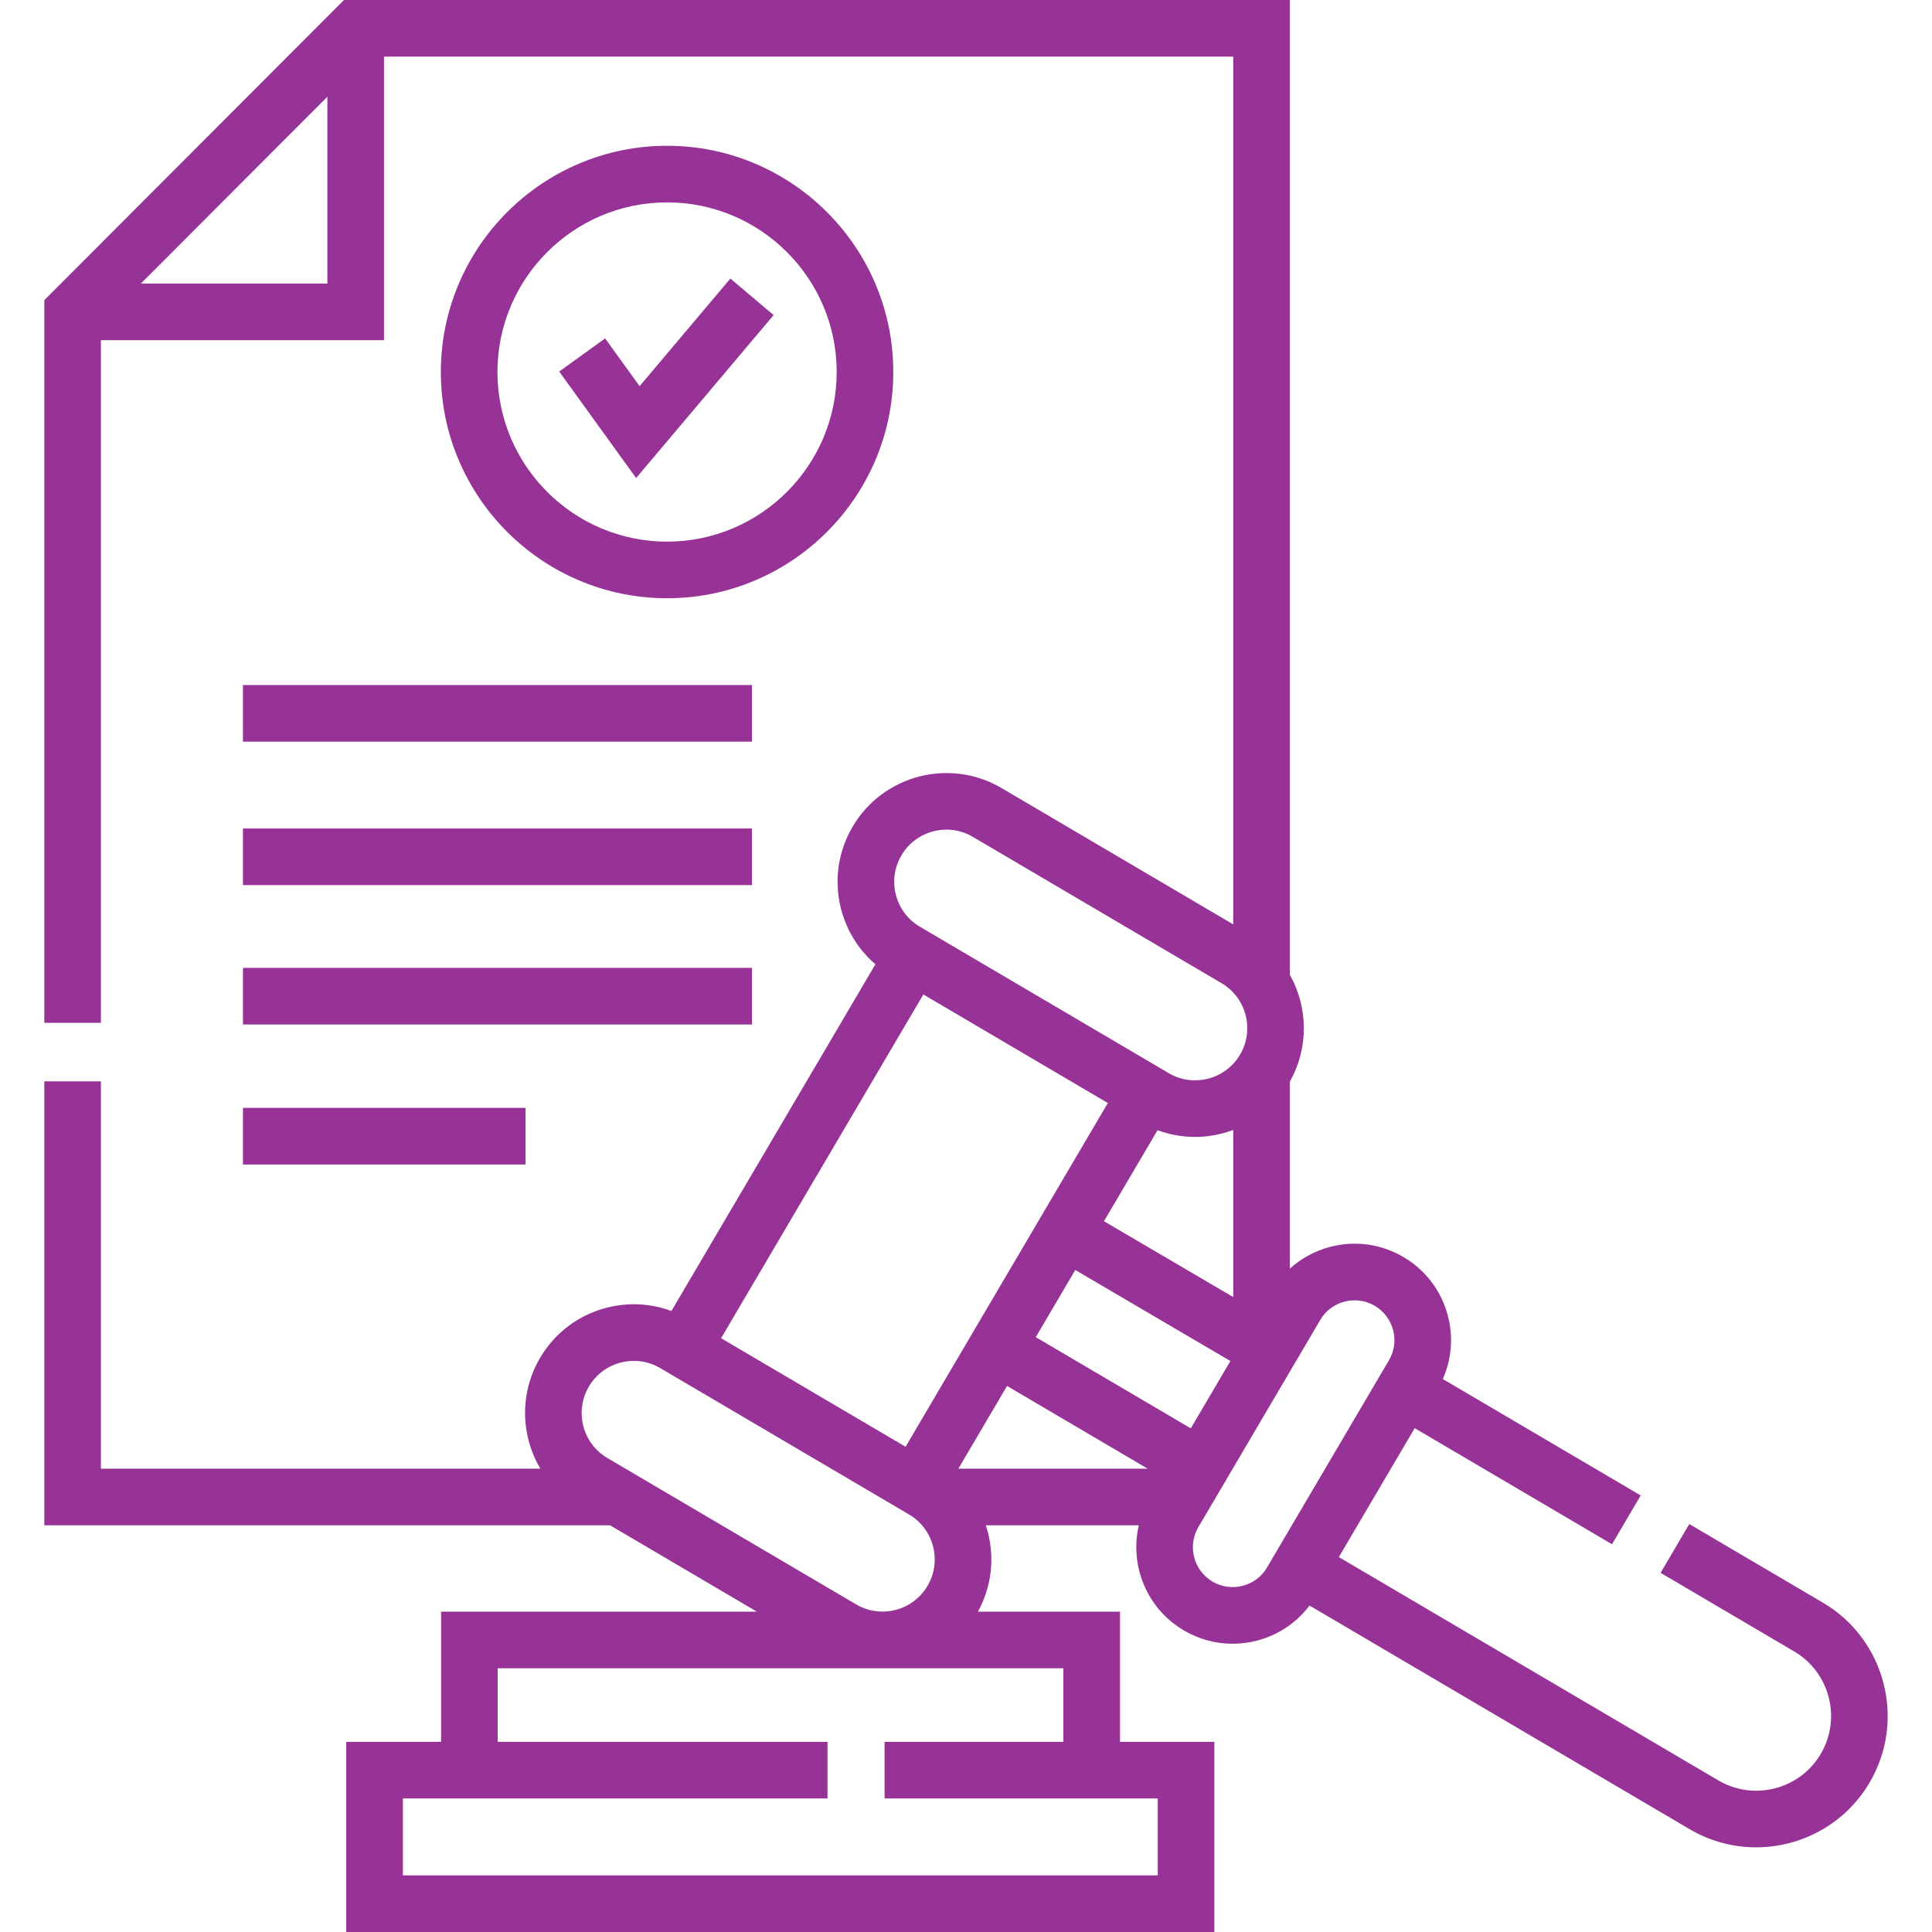 <svg xmlns="http://www.w3.org/2000/svg" width="128" height="128" viewBox="0 0 128 128" fill="none"><g clip-path="url(#clip0_761_193)"><path d="M59.183 24.646C59.183 16.382 52.46 9.658 44.195 9.658C35.931 9.658 29.207 16.382 29.207 24.646C29.207 32.911 35.931 39.635 44.195 39.635C52.46 39.635 59.183 32.911 59.183 24.646ZM32.958 24.646C32.958 18.45 37.999 13.409 44.195 13.409C50.392 13.409 55.433 18.45 55.433 24.646C55.433 30.843 50.392 35.884 44.195 35.884C37.999 35.884 32.958 30.843 32.958 24.646Z" fill="#973296"></path><path d="M48.389 18.456L42.375 25.584L40.09 22.419L37.049 24.616L42.145 31.672L51.255 20.875L48.389 18.456Z" fill="#973296"></path><path d="M16.096 45.386H49.823V49.137H16.096V45.386Z" fill="#973296"></path><path d="M16.096 54.889H49.823V58.64H16.096V54.889Z" fill="#973296"></path><path d="M16.096 64.125H49.823V67.876H16.096V64.125Z" fill="#973296"></path><path d="M16.096 73.4H34.819V77.151H16.096V73.4Z" fill="#973296"></path><path d="M120.775 106.182L111.92 100.972L110.018 104.205L118.873 109.415C121.228 110.801 122.017 113.844 120.631 116.199C119.245 118.554 116.202 119.342 113.847 117.957L88.701 103.161L93.728 94.619L106.799 102.31L108.701 99.078L95.591 91.364C96.171 90.053 96.294 88.595 95.929 87.187C95.501 85.535 94.455 84.148 92.984 83.283C91.513 82.417 89.793 82.176 88.141 82.604C87.125 82.868 86.211 83.365 85.456 84.049V71.657C86.734 69.392 86.65 66.712 85.456 64.583V0H22.788L2.936 19.885V67.766H6.686V22.537H25.441V3.751H81.705V61.243L66.355 52.211C62.93 50.195 58.504 51.343 56.489 54.768C55.513 56.427 55.242 58.367 55.724 60.23C56.098 61.673 56.892 62.935 58 63.884L44.483 86.857C43.114 86.349 41.626 86.268 40.183 86.643C38.32 87.126 36.756 88.305 35.78 89.964C34.402 92.306 34.504 95.117 35.801 97.304H6.686V71.642H2.936V101.055H40.419L50.142 106.776H29.223V115.403H22.94V128H80.454V115.403H74.203V106.776H64.79C65.676 105.161 65.911 103.299 65.447 101.508C65.407 101.354 65.361 101.204 65.312 101.055H75.448C74.83 103.705 75.964 106.566 78.43 108.017C79.425 108.603 80.535 108.902 81.66 108.902C82.198 108.902 82.739 108.834 83.274 108.696C84.682 108.33 85.896 107.515 86.76 106.372L111.945 121.19C113.328 122.004 114.846 122.39 116.345 122.39C119.331 122.39 122.243 120.856 123.864 118.101C126.298 113.964 124.913 108.617 120.775 106.182ZM21.69 18.786H9.333L21.69 6.409V18.786ZM59.722 56.67C60.191 55.874 60.94 55.309 61.834 55.077C62.123 55.002 62.416 54.965 62.706 54.965C63.315 54.965 63.915 55.127 64.453 55.444L80.932 65.14C82.575 66.106 83.125 68.229 82.158 69.871C81.192 71.513 79.07 72.063 77.428 71.097L60.945 61.398C60.151 60.93 59.587 60.181 59.355 59.289C59.124 58.395 59.254 57.465 59.722 56.67ZM81.705 74.862V85.933L73.141 80.909L76.69 74.878C77.498 75.176 78.336 75.324 79.168 75.324C80.036 75.324 80.896 75.164 81.705 74.862ZM61.174 65.886L73.397 73.078L59.997 95.852L47.774 88.66L61.174 65.886ZM40.239 96.597C38.597 95.631 38.047 93.508 39.013 91.866C39.481 91.07 40.231 90.505 41.124 90.273C41.413 90.198 41.706 90.162 41.997 90.162C42.605 90.162 43.204 90.323 43.742 90.64L60.224 100.337C61.019 100.805 61.585 101.555 61.816 102.449C62.048 103.342 61.917 104.272 61.449 105.068V105.068C60.981 105.863 60.231 106.429 59.338 106.661C58.444 106.892 57.514 106.762 56.719 106.294L40.239 96.597ZM70.452 110.527V115.403H58.605V119.154H76.704V124.249H26.691V119.154H54.823V115.403H32.974V110.527H70.452ZM63.495 97.304L66.72 91.823L76.036 97.304H63.495ZM68.622 88.59L71.24 84.141L81.517 90.171L78.892 94.632L68.622 88.59ZM83.945 103.848C83.588 104.456 83.015 104.888 82.332 105.064C81.65 105.241 80.94 105.142 80.332 104.784C79.078 104.046 78.658 102.426 79.396 101.172L87.469 87.452C87.826 86.844 88.399 86.412 89.081 86.235C89.302 86.178 89.526 86.15 89.748 86.15C90.212 86.15 90.671 86.274 91.082 86.515C91.689 86.873 92.121 87.446 92.298 88.128C92.475 88.809 92.375 89.519 92.019 90.126L83.945 103.848Z" fill="#973296"></path></g><defs><clipPath id="clip0_761_193"><rect width="128" height="128" fill="white"></rect></clipPath></defs></svg>